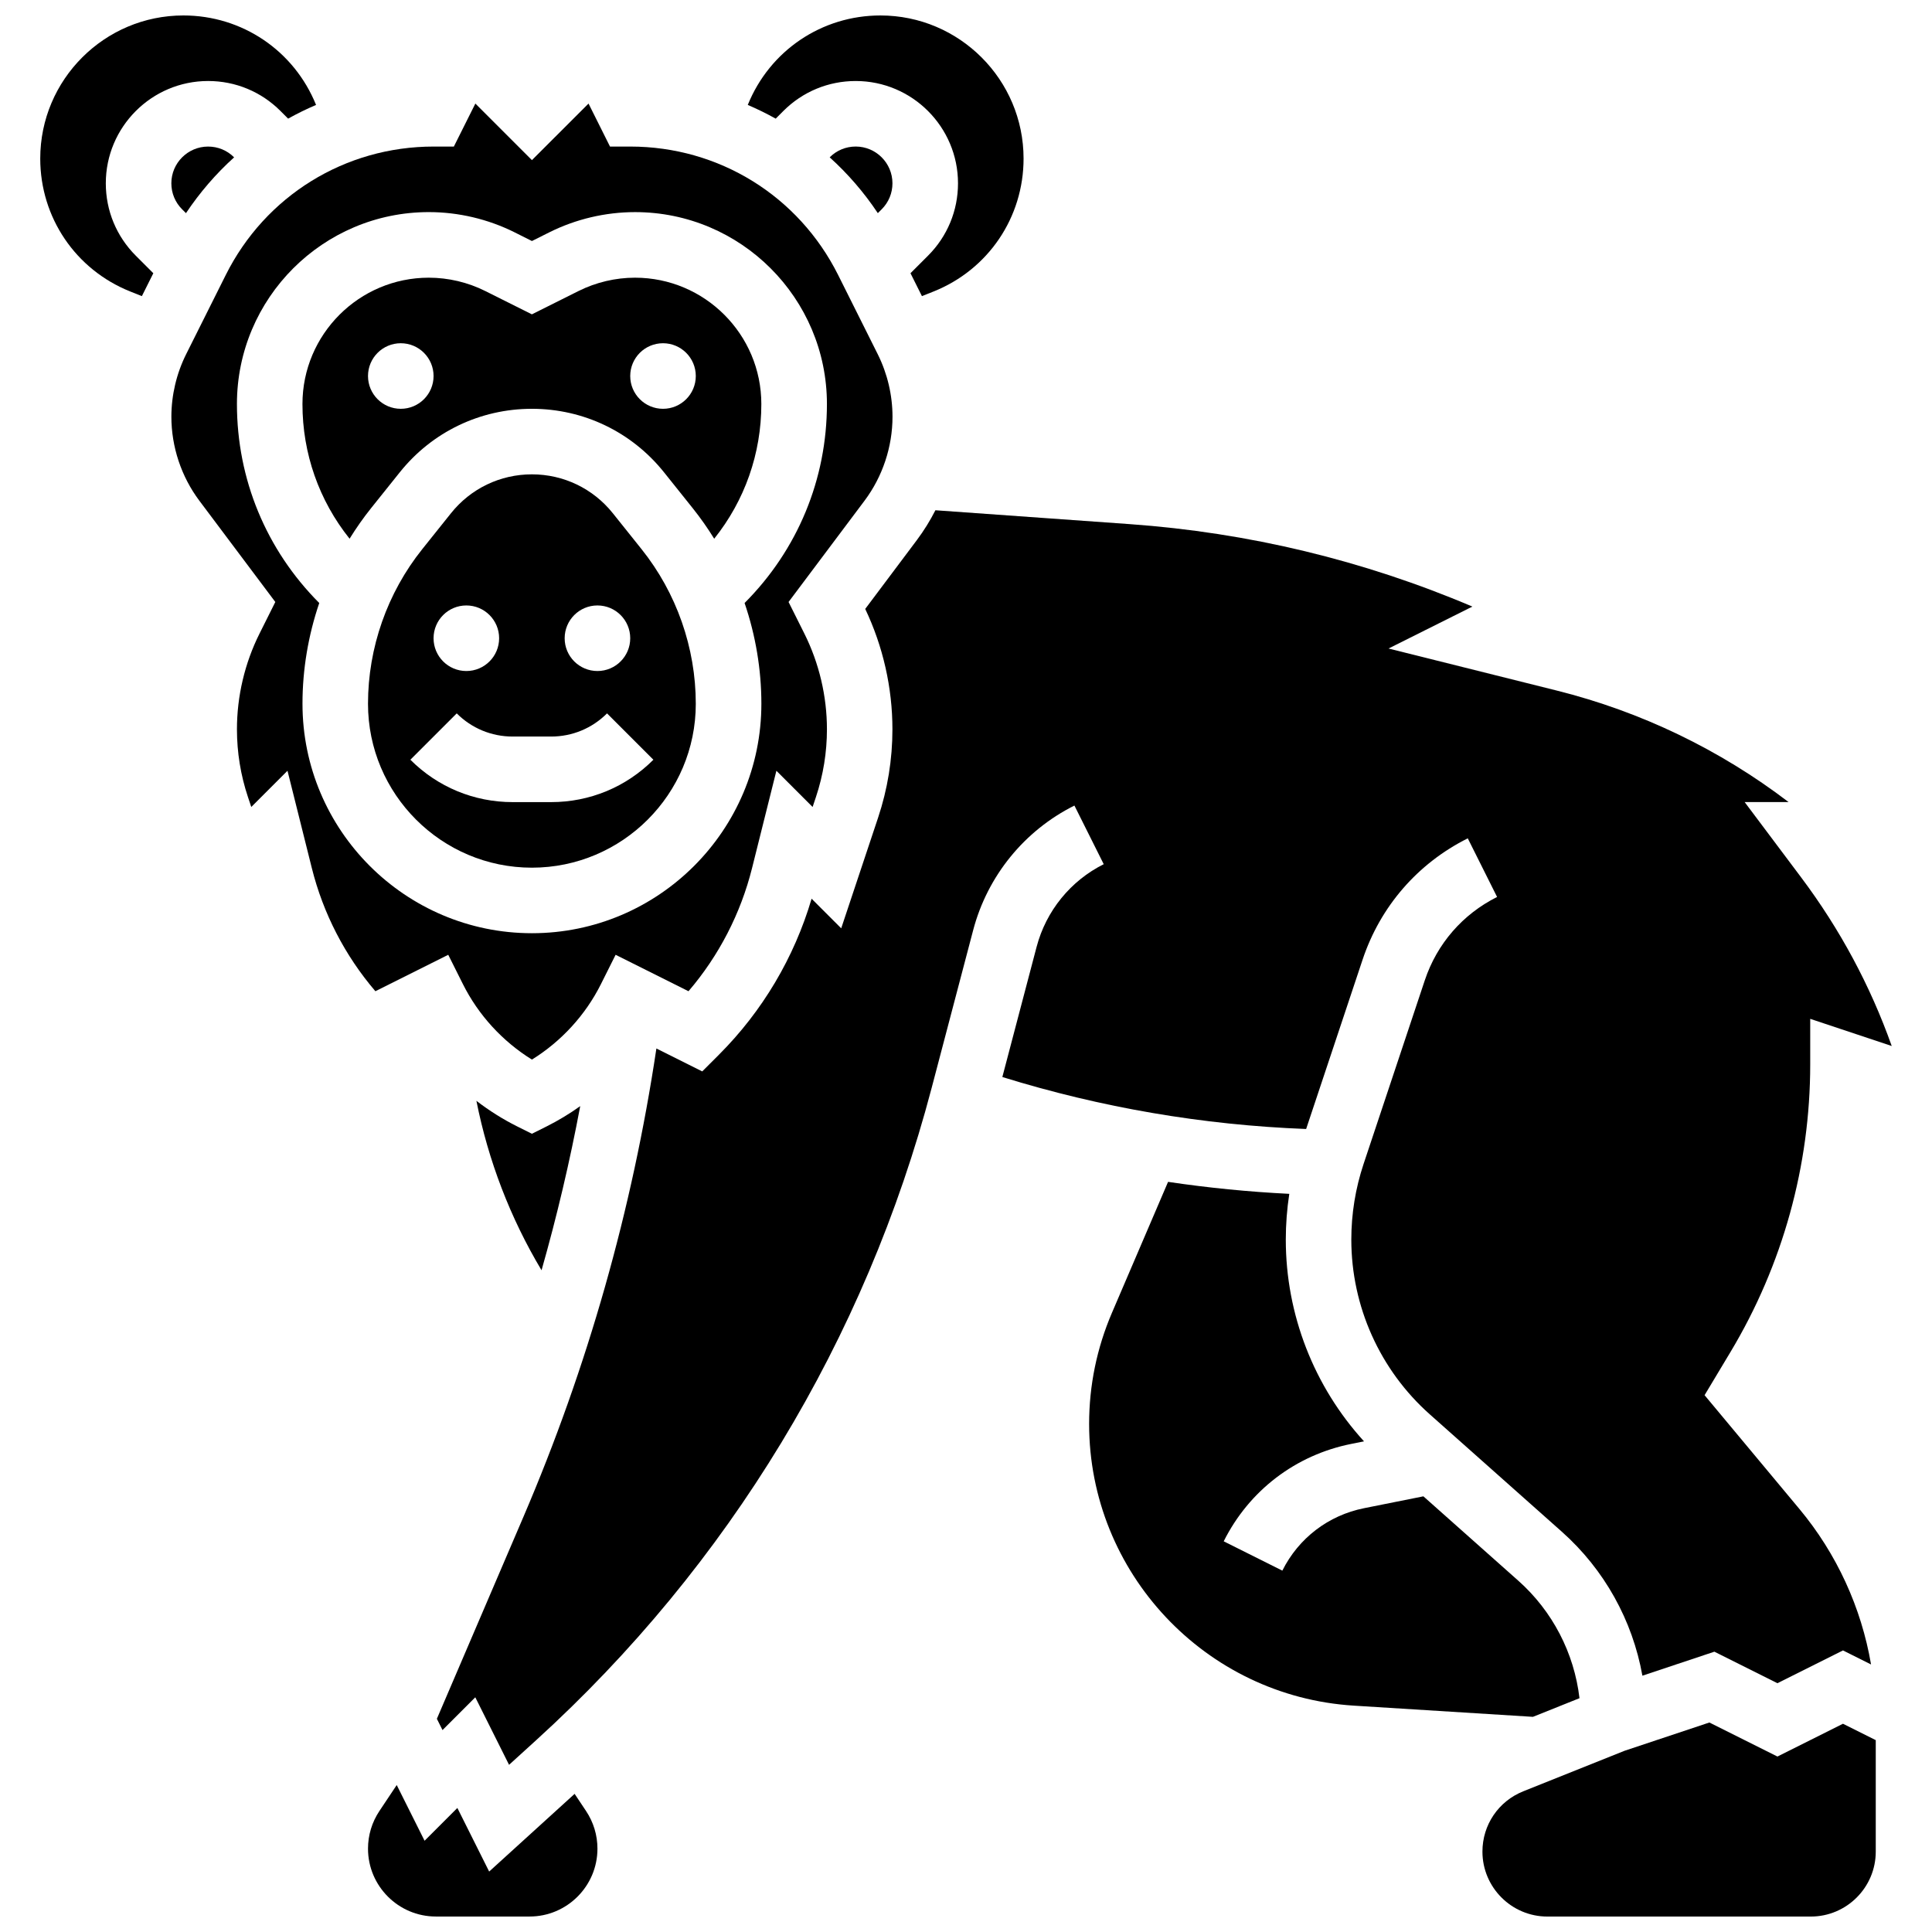 <?xml version="1.0" encoding="UTF-8"?>
<!-- Uploaded to: ICON Repo, www.iconrepo.com, Generator: ICON Repo Mixer Tools -->
<svg width="800px" height="800px" version="1.1" viewBox="144 144 512 512" xmlns="http://www.w3.org/2000/svg">
 <defs>
  <clipPath id="d">
   <path d="m154 148.09h74v74.906h-74z"/>
  </clipPath>
  <clipPath id="c">
   <path d="m342 148.09h74v74.906h-74z"/>
  </clipPath>
  <clipPath id="b">
   <path d="m536 600h106v51.902h-106z"/>
  </clipPath>
  <clipPath id="a">
   <path d="m241 617h62v34.902h-62z"/>
  </clipPath>
 </defs>
 <path d="m189.41 192.58c0 2.602 1.012 5.047 2.852 6.887l1.023 1.023c3.668-5.504 7.961-10.457 12.758-14.793l-0.004-0.004c-1.84-1.84-4.285-2.852-6.887-2.852-5.371 0-9.742 4.367-9.742 9.738z"/>
 <path d="m249.95 269.16c8.555-10.695 21.312-16.824 35.008-16.824 13.695 0 26.453 6.133 35.008 16.824l7.613 9.52c2.066 2.582 3.961 5.289 5.691 8.086 8.09-10.109 12.492-22.562 12.492-35.699 0-18.461-15.02-33.477-33.477-33.477-5.168 0-10.348 1.223-14.973 3.535l-12.355 6.176-12.355-6.176c-4.625-2.316-9.801-3.535-14.969-3.535-18.461 0-33.48 15.016-33.48 33.477 0 13.137 4.402 25.586 12.488 35.695 1.734-2.797 3.625-5.504 5.691-8.086zm69.754-34.199c4.797 0 8.688 3.891 8.688 8.688s-3.891 8.688-8.688 8.688-8.688-3.891-8.688-8.688 3.891-8.688 8.688-8.688zm-69.492 0c4.797 0 8.688 3.891 8.688 8.688s-3.891 8.688-8.688 8.688-8.688-3.891-8.688-8.688 3.891-8.688 8.688-8.688z"/>
 <path d="m328.39 330.51c0-14.84-5.106-29.395-14.375-40.98l-7.613-9.52c-5.242-6.551-13.059-10.305-21.445-10.305-8.387 0-16.203 3.754-21.441 10.305l-7.613 9.52c-9.273 11.586-14.379 26.141-14.379 40.98 0 23.949 19.484 43.434 43.434 43.434 23.949-0.004 43.434-19.484 43.434-43.434zm-26.062-26.059c4.797 0 8.688 3.891 8.688 8.688s-3.891 8.688-8.688 8.688-8.688-3.891-8.688-8.688c0.004-4.801 3.891-8.688 8.688-8.688zm-34.742 0c4.797 0 8.688 3.891 8.688 8.688s-3.891 8.688-8.688 8.688-8.688-3.891-8.688-8.688c0-4.801 3.891-8.688 8.688-8.688zm-14.832 40.887 12.285-12.285c3.961 3.961 9.227 6.141 14.828 6.141h10.176c5.602 0 10.867-2.18 14.828-6.141l12.285 12.285c-7.242 7.242-16.871 11.23-27.113 11.23h-10.176c-10.242 0-19.871-3.988-27.113-11.23z"/>
 <g clip-path="url(#d)">
  <path d="m172.04 192.58c0-14.949 12.164-27.113 27.113-27.113 7.242 0 14.051 2.82 19.172 7.941l2.031 2.031c2.398-1.34 4.867-2.551 7.402-3.633-5.828-14.406-19.609-23.711-35.164-23.711-20.914 0-37.93 17.016-37.93 37.93 0 15.602 9.359 29.426 23.844 35.219l3.09 1.234 3.035-6.07-4.652-4.652c-5.121-5.125-7.941-11.934-7.941-19.176z"/>
 </g>
 <g clip-path="url(#c)">
  <path d="m351.6 173.41c5.117-5.117 11.926-7.941 19.168-7.941 14.953 0 27.113 12.164 27.113 27.113 0 7.242-2.82 14.051-7.941 19.172l-4.652 4.652 3.035 6.074 3.09-1.234c14.484-5.793 23.844-19.617 23.844-35.219 0-20.914-17.016-37.93-37.93-37.93-15.551 0-29.332 9.305-35.16 23.711 2.531 1.082 5.004 2.297 7.402 3.633z"/>
 </g>
 <path d="m363.88 185.69-0.004 0.004c4.797 4.336 9.09 9.285 12.758 14.793l1.023-1.023c1.84-1.84 2.852-4.285 2.852-6.887 0-5.371-4.371-9.742-9.742-9.742-2.602 0.004-5.047 1.016-6.887 2.856z"/>
 <g clip-path="url(#b)">
  <path d="m615.04 609.5-18.039-9.02-22.41 7.469-26.91 10.766c-6.574 2.629-10.82 8.902-10.82 15.98 0 9.488 7.723 17.211 17.211 17.211h69.812c9.492 0 17.211-7.723 17.211-17.211v-29.539l-8.688-4.344z"/>
 </g>
 <path d="m262.79 397.03 3.887 7.769c4.102 8.207 10.508 15.18 18.289 20.004 7.781-4.824 14.188-11.801 18.289-20.004l3.887-7.769 19.316 9.656c8.051-9.402 13.828-20.574 16.844-32.633l6.449-25.793 9.598 9.598 0.887-2.652c1.93-5.793 2.91-11.832 2.91-17.941 0-8.762-2.07-17.535-5.988-25.371l-4.18-8.363 20.129-26.836c4.781-6.375 7.414-14.277 7.414-22.246 0-5.727-1.355-11.461-3.914-16.582l-10.488-20.98c-10.508-21.004-31.613-34.047-55.094-34.047h-5.367l-5.695-11.395-14.996 14.992-14.992-14.992-5.699 11.395h-5.367c-23.477 0-44.586 13.043-55.086 34.043l-10.492 20.98c-2.559 5.125-3.914 10.859-3.914 16.586 0 7.969 2.633 15.871 7.414 22.246l20.129 26.836-4.18 8.363c-3.918 7.836-5.988 16.609-5.988 25.371 0 6.109 0.98 12.145 2.91 17.941l0.887 2.652 9.598-9.598 6.449 25.793c3.016 12.059 8.797 23.23 16.844 32.633zm-38.629-66.523c0-9.117 1.535-18.145 4.445-26.703-14.07-14.098-21.816-32.824-21.816-52.742 0-28.039 22.809-50.852 50.852-50.852 7.852 0 15.715 1.855 22.742 5.367l4.582 2.297 4.586-2.293c7.023-3.512 14.887-5.367 22.742-5.367 28.039-0.004 50.848 22.809 50.848 50.848 0 19.918-7.75 38.645-21.82 52.742 2.914 8.559 4.449 17.586 4.449 26.703 0 33.527-27.277 60.805-60.805 60.805-33.527 0-60.805-27.277-60.805-60.805z"/>
 <path d="m418.71 394.93-9.078 34.492c26.137 8.102 53.16 12.727 80.508 13.773l14.965-44.891c4.695-14.082 14.594-25.496 27.871-32.137l7.769 15.539c-9.129 4.566-15.934 12.41-19.16 22.09l-16.215 48.645c-2.16 6.481-3.258 13.234-3.258 20.066 0 17.684 7.578 34.562 20.797 46.309l34.988 31.102c11.277 10.023 18.742 23.516 21.355 38.156l19.078-6.359 16.707 8.355 17.371-8.688 7.438 3.719c-2.578-15.078-9.098-29.34-18.98-41.199l-25.137-30.164 6.887-11.48c13.809-23.016 21.109-49.363 21.109-76.203v-12.051l21.602 7.199c-5.676-15.984-13.707-30.949-23.98-44.648l-14.996-19.992h11.648c-18.188-13.879-39.082-23.965-61.426-29.551l-44.602-11.148 22.223-11.113c-28.863-12.266-59.336-19.605-90.824-21.852l-51.48-3.676c-1.406 2.762-3.043 5.41-4.906 7.894l-13.695 18.258c4.723 9.914 7.211 20.906 7.211 31.887 0 7.981-1.277 15.863-3.801 23.434l-9.773 29.32-7.848-7.848c-4.594 15.594-13.031 29.816-24.555 41.34l-4.426 4.426-12.148-6.074c-6.391 42.695-18.207 84.387-35.23 124.1l-22.945 53.539 1.492 2.992 8.688-8.688 8.949 17.895 7.148-6.5c51.035-46.395 87.293-106.18 104.84-172.88l11.004-41.809c3.777-14.355 13.559-26.391 26.832-33.027l7.769 15.539c-8.797 4.402-15.285 12.387-17.789 21.91z"/>
 <g clip-path="url(#a)">
  <path d="m296.28 619.39-22.648 20.59-8.426-16.852-8.688 8.688-7.383-14.766-4.59 6.887c-1.977 2.965-3.019 6.414-3.019 9.977 0 9.918 8.07 17.984 17.984 17.984h24.836c9.918 0 17.984-8.066 17.984-17.984 0-3.562-1.043-7.012-3.019-9.977z"/>
 </g>
 <path d="m284.96 444.46-3.887-1.941c-3.82-1.91-7.441-4.191-10.82-6.789 3.133 15.812 8.973 31.047 17.262 44.902 4.082-14.328 7.5-28.844 10.25-43.5-2.824 2.023-5.809 3.828-8.922 5.387z"/>
 <path d="m562.58 594.04c-1.402-11.945-7.133-23.062-16.215-31.137l-25.152-22.359-15.711 3.141c-9.457 1.891-17.352 7.922-21.668 16.547l-15.539-7.769c6.727-13.457 19.047-22.863 33.797-25.812l3.387-0.676c-13.258-14.539-20.73-33.605-20.73-53.465 0-4.074 0.316-8.125 0.926-12.129-10.77-0.535-21.488-1.594-32.125-3.176l-14.875 34.703c-4.012 9.363-6.047 19.273-6.047 29.461 0 39.395 30.801 72.18 70.121 74.641l47.496 2.969z"/>
</svg>